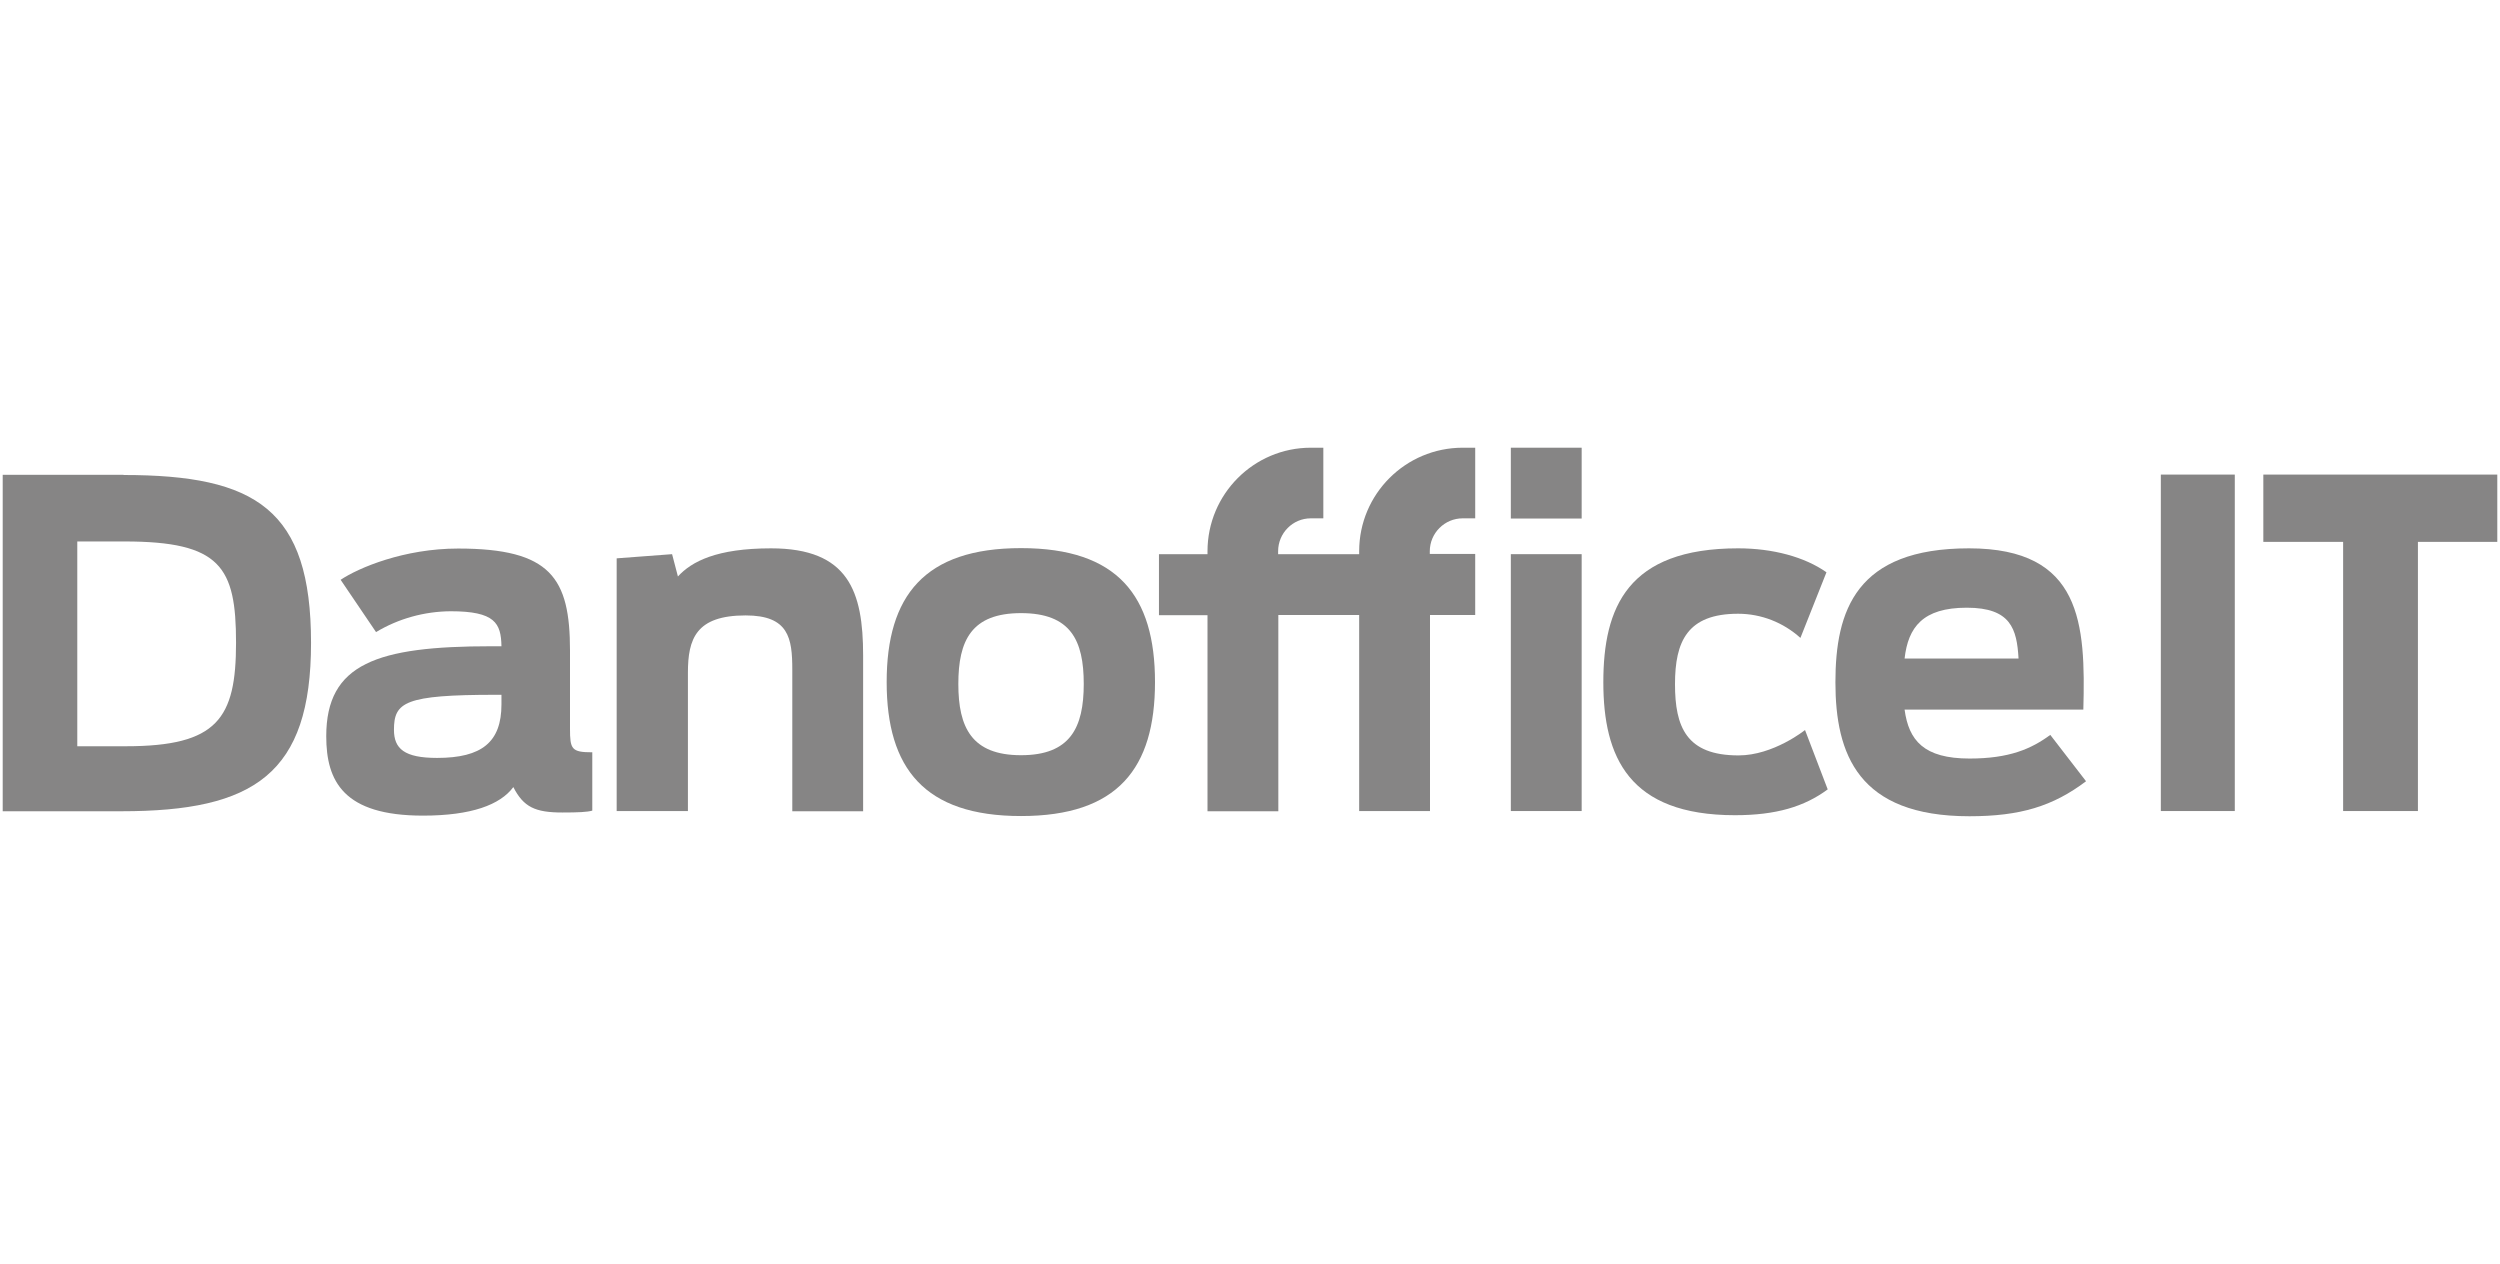 <?xml version="1.0" encoding="UTF-8"?>
<svg id="Layer_1" data-name="Layer 1" xmlns="http://www.w3.org/2000/svg" viewBox="0 0 120 60.67">
  <defs>
    <style>
      .cls-1 {
        fill: #868585;
      }
    </style>
  </defs>
  <polygon class="cls-1" points="108.64 22.78 108.64 26.01 112.47 26.01 112.47 38.93 116.06 38.93 116.06 26.01 119.87 26.01 119.87 22.78 108.64 22.78"/>
  <rect class="cls-1" x="103.72" y="22.78" width="3.55" height="16.15"/>
  <path class="cls-1" d="M94.41,29.17c2.11,0,2.4,1.02,2.48,2.44h-5.47c.17-1.5.87-2.44,2.98-2.44M98.42,35.27c-.92.68-1.98,1.14-3.88,1.14-2.2,0-2.92-.87-3.12-2.35h8.58c.11-4.12-.07-7.74-5.49-7.74s-6.41,2.98-6.41,6.43,1.09,6.43,6.43,6.43c2.44,0,4.01-.48,5.6-1.68l-1.72-2.23Z"/>
  <path class="cls-1" d="M86.63,35.05s-1.51,1.21-3.18,1.21c-2.51,0-3.05-1.37-3.05-3.42s.59-3.38,3.03-3.38c1.11,0,2.17.42,2.99,1.16l1.25-3.15c-1.05-.74-2.58-1.15-4.24-1.15-5.32,0-6.47,2.85-6.47,6.43s1.22,6.38,6.32,6.38c1.97,0,3.33-.41,4.45-1.24l-1.09-2.85Z"/>
  <rect class="cls-1" x="72.52" y="26.6" width="3.4" height="12.33"/>
  <rect class="cls-1" x="72.52" y="21.49" width="3.4" height="3.4"/>
  <path class="cls-1" d="M68.63,26.6v-.14c0-.87.71-1.58,1.58-1.58h.6v-3.39h-.6c-2.74,0-4.97,2.22-4.97,4.97,0,0,0,0,0,0v.14h-3.89v-.14c0-.87.7-1.58,1.57-1.58h.6v-3.39h-.6c-2.74,0-4.96,2.23-4.96,4.97v.14h-2.33v2.93h2.33v9.41h3.4v-9.42h3.88v9.41h3.4v-9.41h2.17v-2.93h-2.18Z"/>
  <path class="cls-1" d="M49.01,36.25c-2.37,0-3.01-1.33-3.01-3.42s.63-3.4,3.01-3.4,3.01,1.3,3.01,3.4-.65,3.42-3.01,3.42M49.01,26.31c-4.64,0-6.45,2.29-6.45,6.43s1.81,6.43,6.45,6.43,6.43-2.29,6.43-6.43-1.79-6.43-6.43-6.43"/>
  <path class="cls-1" d="M29.6,38.93h3.42v-6.64c0-1.63.39-2.75,2.77-2.75,2.07,0,2.24,1.09,2.24,2.6v6.8h3.4v-7.48c0-3.07-.7-5.14-4.42-5.14-2.61,0-3.81.63-4.47,1.35l-.28-1.07-2.66.2v12.14Z"/>
  <path class="cls-1" d="M24.07,33.81c0,1.81-.94,2.57-3.09,2.57-1.57,0-2.07-.44-2.07-1.35,0-1.33.52-1.68,4.88-1.68h.28v.46ZM27.36,34.97v-3.74c0-3.49-.92-4.9-5.37-4.9-2.59,0-4.77.92-5.64,1.5l1.7,2.51c1.08-.65,2.32-.99,3.58-1,2.13,0,2.42.57,2.44,1.68h-.5c-5.47,0-7.91.83-7.91,4.32,0,2.16.83,3.81,4.64,3.81,2.33,0,3.71-.52,4.34-1.37.49.96,1.05,1.22,2.35,1.22.76,0,1.2-.02,1.44-.09v-2.8c-1,0-1.07-.15-1.07-1.14"/>
  <path class="cls-1" d="M6.04,35.82h-2.33v-9.83h2.26c4.62,0,5.36,1.22,5.36,4.86s-.89,4.97-5.29,4.97M5.93,22.79H.13v16.15h5.71c6.36,0,9.09-1.79,9.09-8.08,0-6.41-2.64-8.06-9-8.06"/>
</svg>
